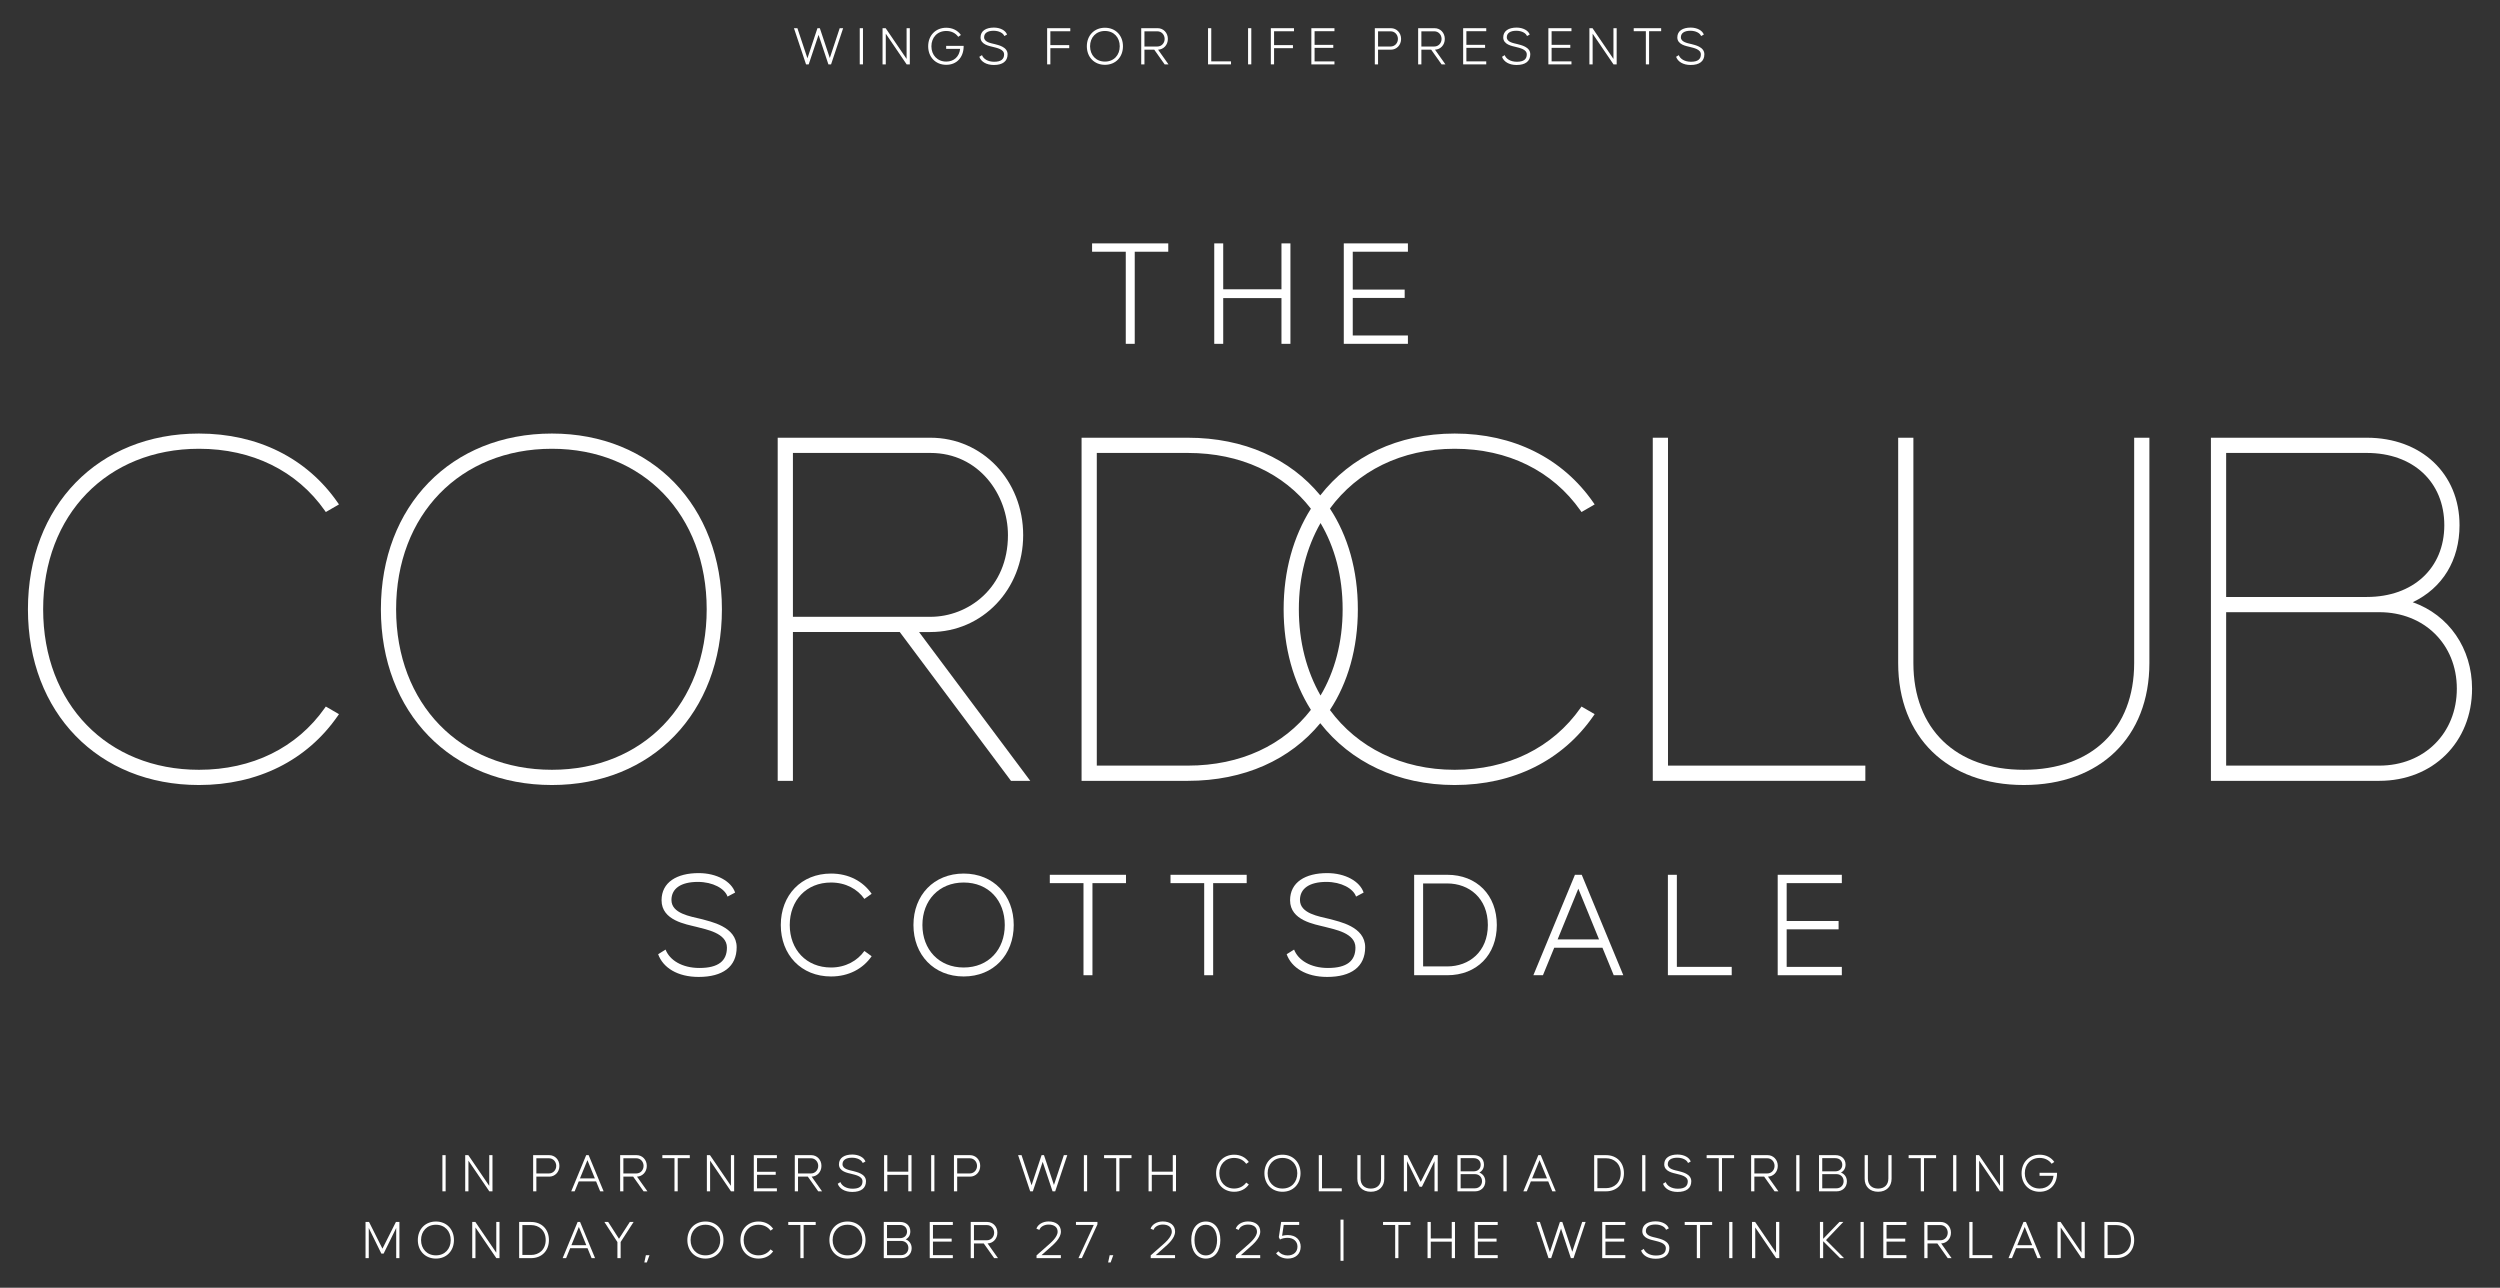 <?xml version="1.0" encoding="UTF-8"?>
<svg id="Layer_1" xmlns="http://www.w3.org/2000/svg" version="1.1" viewBox="0 0 647.049 333.284">
  <rect x="0" y="0" width="647.049" height="333.284" fill="#333333" stroke="none"/>
  <!-- Generator: Adobe Illustrator 29.3.1, SVG Export Plug-In . SVG Version: 2.1.0 Build 151)  -->
  <defs>
    <style>
      .st0 {
        fill: #fff;
      }
    </style>
  </defs>
  <g>
    <path class="st0" d="M51.497,116.15c13.753,0,25.322,5.686,32.577,16.011l.255.362,3.403-1.971-.297-.43c-7.985-11.551-20.749-17.912-35.938-17.912-26.064,0-44.267,18.703-44.267,45.483s18.203,45.483,44.267,45.483c15.189,0,27.952-6.36,35.938-17.911l.297-.43-3.403-1.972-.255.362c-7.255,10.325-18.823,16.011-32.577,16.011-23.744,0-40.328-17.083-40.328-41.544s16.585-41.543,40.328-41.543Z"/>
    <path class="st0" d="M142.848,112.21c-26.064,0-44.267,18.703-44.267,45.483s18.203,45.483,44.267,45.483c25.906,0,43.997-18.703,43.997-45.483s-18.091-45.483-43.997-45.483ZM142.848,116.15c23.586,0,40.057,17.083,40.057,41.543s-16.472,41.544-40.057,41.544c-23.744,0-40.327-17.083-40.327-41.544s16.583-41.543,40.327-41.543Z"/>
    <path class="st0" d="M240.821,163.581c13.456,0,23.996-11.015,23.996-25.077,0-14.138-10.54-25.213-23.996-25.213h-39.537v88.804h3.94v-38.514h27.653l28.638,38.32.146.194h4.99l-28.784-38.514h2.955ZM205.224,117.231h35.597c12.554,0,20.057,10.817,20.057,21.274,0,13.73-10.335,21.138-20.057,21.138h-35.597v-42.412Z"/>
    <path class="st0" d="M376.494,116.15c13.752,0,25.322,5.686,32.578,16.011l.255.362,3.403-1.971-.297-.43c-7.985-11.551-20.749-17.912-35.94-17.912-14.727,0-26.941,5.974-34.782,16.001-7.739-9.422-19.672-14.92-34.269-14.92h-27.51v88.804h27.51c14.597,0,26.53-5.497,34.269-14.92,7.842,10.026,20.056,16.001,34.782,16.001,15.191,0,27.953-6.36,35.94-17.911l.297-.43-3.403-1.972-.255.362c-7.256,10.325-18.827,16.011-32.578,16.011s-25.171-5.81-32.282-15.463c4.645-7.089,7.226-15.948,7.226-26.081s-2.581-18.992-7.226-26.081c7.111-9.652,18.469-15.463,32.282-15.463ZM307.443,198.156h-23.572v-80.925h23.572c13.709,0,24.825,5.341,31.844,14.43-4.525,7.188-7.058,16.048-7.058,26.032s2.533,18.844,7.057,26.032c-7.019,9.089-18.135,14.431-31.844,14.431ZM336.168,157.693c0-8.468,2.027-16.022,5.611-22.319,3.669,6.208,5.721,13.752,5.721,22.319s-2.052,16.111-5.721,22.319c-3.584-6.297-5.611-13.851-5.611-22.319Z"/>
    <polygon class="st0" points="431.709 113.291 427.769 113.291 427.769 202.095 482.789 202.095 482.789 198.156 431.709 198.156 431.709 113.291"/>
    <path class="st0" d="M552.364,171.612c0,17.039-10.948,27.625-28.57,27.625s-28.572-10.586-28.572-27.625v-58.321h-3.938v58.321c0,19.174,12.761,31.564,32.51,31.564s32.51-12.39,32.51-31.564v-58.321h-3.94v58.321Z"/>
    <path class="st0" d="M624.467,155.866c7.714-3.678,12.107-10.872,12.107-19.93,0-13.334-9.869-22.645-23.997-22.645h-40.347v88.804h43.591c13.905,0,23.997-10.036,23.997-23.862,0-10.409-5.982-19.054-15.351-22.367ZM615.82,198.156h-39.65s0-39.709,0-39.709h39.65c11.622,0,20.057,8.322,20.057,19.786,0,11.543-8.435,19.923-20.057,19.923ZM612.577,154.507h-36.407s0-37.276,0-37.276h36.407c11.996,0,20.057,7.517,20.057,18.706,0,11.107-8.061,18.57-20.057,18.57Z"/>
  </g>
  <g>
    <path class="st0" d="M172.266,245.771c1.04,2.72,4.239,4.759,8.759,4.759,4.919,0,7.118-1.84,7.118-5.279,0-3.799-5.398-4.679-7.878-5.358-2.68-.681-9.039-1.64-9.039-6.879,0-4.68,3.96-7.039,9.599-7.039,4.72,0,8.479,2.159,9.438,5.039l-1.96,1.04c-.72-2.08-3.799-3.8-7.679-3.8-4.399,0-6.839,1.72-6.839,4.68,0,3.52,4.92,4.239,7.679,4.919,2.4.68,9.199,1.92,9.199,7.318,0,5.04-3.6,7.679-9.839,7.679-5.479,0-9.238-2.399-10.479-5.879l1.92-1.199Z"/>
    <path class="st0" d="M215.081,228.413c-6.399,0-10.679,4.64-10.679,10.998s4.279,10.998,10.679,10.998c3.799,0,6.839-1.76,8.639-4.279l1.879,1.36c-2.239,3.239-5.919,5.239-10.518,5.239-7.719,0-12.998-5.6-12.998-13.318s5.279-13.317,12.998-13.317c4.599,0,8.278,2,10.518,5.239l-1.879,1.319c-1.8-2.56-4.84-4.239-8.639-4.239Z"/>
    <path class="st0" d="M236.419,239.411c0-7.719,5.279-13.317,12.998-13.317s12.957,5.599,12.957,13.317-5.238,13.318-12.957,13.318-12.998-5.6-12.998-13.318ZM260.055,239.411c0-6.358-4.199-10.998-10.638-10.998-6.399,0-10.679,4.64-10.679,10.998s4.279,10.998,10.679,10.998c6.438,0,10.638-4.639,10.638-10.998Z"/>
    <path class="st0" d="M291.427,228.573h-8.679v23.836h-2.319v-23.836h-8.719v-2.16h19.717v2.16Z"/>
    <path class="st0" d="M322.667,228.573h-8.679v23.836h-2.319v-23.836h-8.719v-2.16h19.717v2.16Z"/>
    <path class="st0" d="M334.937,245.771c1.04,2.72,4.239,4.759,8.759,4.759,4.919,0,7.119-1.84,7.119-5.279,0-3.799-5.399-4.679-7.879-5.358-2.68-.681-9.039-1.64-9.039-6.879,0-4.68,3.96-7.039,9.599-7.039,4.72,0,8.479,2.159,9.438,5.039l-1.96,1.04c-.72-2.08-3.799-3.8-7.679-3.8-4.399,0-6.839,1.72-6.839,4.68,0,3.52,4.92,4.239,7.679,4.919,2.4.68,9.199,1.92,9.199,7.318,0,5.04-3.6,7.679-9.839,7.679-5.479,0-9.238-2.399-10.479-5.879l1.92-1.199Z"/>
    <path class="st0" d="M387.405,239.411c0,7.719-5.159,12.998-12.838,12.998h-8.559v-25.996h8.559c7.679,0,12.838,5.279,12.838,12.998ZM385.086,239.411c0-6.919-4.839-10.758-10.519-10.758h-6.238v21.477h6.238c5.68,0,10.519-3.8,10.519-10.719Z"/>
    <path class="st0" d="M414.742,245.29h-12.478l-2.92,7.119h-2.479l10.758-25.996h1.76l10.759,25.996h-2.48l-2.919-7.119ZM413.862,243.131l-5.359-13.118-5.359,13.118h10.719Z"/>
    <path class="st0" d="M448.202,250.25v2.159h-16.518v-25.996h2.32v23.837h14.197Z"/>
    <path class="st0" d="M462.425,228.573v9.798h13.438v2.16h-13.438v9.719h14.277v2.159h-16.598v-25.996h16.598v2.16h-14.277Z"/>
  </g>
  <g>
    <path class="st0" d="M302.369,65.153h-8.679v23.836h-2.319v-23.836h-8.719v-2.16h19.717v2.16Z"/>
    <path class="st0" d="M333.988,62.993v25.996h-2.319v-11.838h-15.077v11.838h-2.32v-25.996h2.32v11.879h15.077v-11.879h2.319Z"/>
    <path class="st0" d="M350.119,65.153v9.798h13.438v2.16h-13.438v9.719h14.277v2.159h-16.598v-25.996h16.598v2.16h-14.277Z"/>
  </g>
  <g>
    <path class="st0" d="M114.502,308.338v-9.363h.836v9.363h-.836Z"/>
    <path class="st0" d="M127.463,298.974v9.363h-.821l-5.401-7.937v7.937h-.836v-9.363h.807l5.416,7.951v-7.951h.836Z"/>
    <path class="st0" d="M144.785,301.755c0,1.628-1.195,2.78-2.621,2.78h-3.342v3.803h-.836v-9.363h4.178c1.426,0,2.621,1.152,2.621,2.78ZM143.963,301.755c0-1.065-.777-1.974-1.9-1.974h-3.241v3.933h3.241c1.108,0,1.9-.893,1.9-1.959Z"/>
    <path class="st0" d="M154.283,305.773h-4.494l-1.052,2.564h-.893l3.875-9.363h.633l3.875,9.363h-.893l-1.052-2.564ZM153.965,304.996l-1.93-4.725-1.93,4.725h3.859Z"/>
    <path class="st0" d="M166.57,308.338l-2.693-3.803h-2.535v3.803h-.836v-9.363h4.278c1.426,0,2.621,1.152,2.621,2.78,0,1.599-1.152,2.737-2.535,2.78l2.694,3.803h-.994ZM161.341,303.714h3.342c1.108,0,1.887-.893,1.887-1.959s-.778-1.974-1.887-1.974h-3.342v3.933Z"/>
    <path class="st0" d="M178.532,299.753h-3.126v8.585h-.835v-8.585h-3.141v-.778h7.102v.778Z"/>
    <path class="st0" d="M190.01,298.974v9.363h-.82l-5.402-7.937v7.937h-.835v-9.363h.807l5.416,7.951v-7.951h.835Z"/>
    <path class="st0" d="M195.932,299.753v3.529h4.84v.777h-4.84v3.501h5.143v.777h-5.979v-9.363h5.979v.778h-5.143Z"/>
    <path class="st0" d="M211.771,308.338l-2.693-3.803h-2.535v3.803h-.836v-9.363h4.278c1.426,0,2.621,1.152,2.621,2.78,0,1.599-1.152,2.737-2.535,2.78l2.694,3.803h-.994ZM206.542,303.714h3.342c1.108,0,1.887-.893,1.887-1.959s-.778-1.974-1.887-1.974h-3.342v3.933Z"/>
    <path class="st0" d="M217.512,305.947c.375.979,1.527,1.714,3.154,1.714,1.772,0,2.564-.663,2.564-1.901,0-1.369-1.944-1.686-2.838-1.931-.965-.245-3.255-.591-3.255-2.478,0-1.686,1.426-2.535,3.457-2.535,1.699,0,3.054.778,3.399,1.815l-.706.374c-.259-.749-1.368-1.368-2.766-1.368-1.585,0-2.463.619-2.463,1.686,0,1.268,1.771,1.526,2.766,1.771.864.245,3.312.691,3.312,2.636,0,1.815-1.296,2.766-3.543,2.766-1.974,0-3.327-.864-3.774-2.117l.691-.432Z"/>
    <path class="st0" d="M235.92,298.974v9.363h-.836v-4.264h-5.43v4.264h-.836v-9.363h.836v4.278h5.43v-4.278h.836Z"/>
    <path class="st0" d="M241.004,308.338v-9.363h.836v9.363h-.836Z"/>
    <path class="st0" d="M253.699,301.755c0,1.628-1.195,2.78-2.621,2.78h-3.342v3.803h-.836v-9.363h4.178c1.426,0,2.621,1.152,2.621,2.78ZM252.877,301.755c0-1.065-.777-1.974-1.9-1.974h-3.241v3.933h3.241c1.108,0,1.9-.893,1.9-1.959Z"/>
    <path class="st0" d="M276.235,298.974l-3.126,9.363h-.691l-2.55-7.635-2.549,7.635h-.691l-3.126-9.363h.893l2.593,7.793,2.593-7.793h.62l2.578,7.721,2.563-7.721h.894Z"/>
    <path class="st0" d="M280.529,308.338v-9.363h.836v9.363h-.836Z"/>
    <path class="st0" d="M292.856,299.753h-3.126v8.585h-.835v-8.585h-3.141v-.778h7.102v.778Z"/>
    <path class="st0" d="M304.371,298.974v9.363h-.835v-4.264h-5.431v4.264h-.836v-9.363h.836v4.278h5.431v-4.278h.835Z"/>
    <path class="st0" d="M319.43,299.695c-2.305,0-3.846,1.671-3.846,3.961s1.541,3.961,3.846,3.961c1.369,0,2.464-.633,3.111-1.541l.678.49c-.807,1.166-2.132,1.887-3.789,1.887-2.779,0-4.681-2.017-4.681-4.797s1.901-4.797,4.681-4.797c1.657,0,2.982.721,3.789,1.888l-.678.476c-.647-.922-1.742-1.527-3.111-1.527Z"/>
    <path class="st0" d="M327.253,303.656c0-2.779,1.901-4.797,4.681-4.797s4.668,2.018,4.668,4.797-1.888,4.797-4.668,4.797-4.681-2.017-4.681-4.797ZM335.766,303.656c0-2.29-1.513-3.961-3.832-3.961-2.305,0-3.846,1.671-3.846,3.961s1.541,3.961,3.846,3.961c2.319,0,3.832-1.67,3.832-3.961Z"/>
    <path class="st0" d="M347.275,307.56v.777h-5.949v-9.363h.836v8.586h5.113Z"/>
    <path class="st0" d="M358.277,298.974v6.122c0,1.931-1.282,3.356-3.485,3.356s-3.486-1.426-3.486-3.356v-6.122h.836v6.064c0,1.613,1.022,2.593,2.65,2.593s2.65-.979,2.65-2.593v-6.064h.835Z"/>
    <path class="st0" d="M372.116,308.338h-.836v-7.807l-3.255,6.625h-.591l-3.255-6.625v7.807h-.836v-9.363h.907l3.472,6.914,3.486-6.914h.907v9.363Z"/>
    <path class="st0" d="M384.425,305.773c0,1.527-1.167,2.564-2.607,2.564h-4.609v-9.363h4.293c1.44,0,2.578.922,2.578,2.449,0,.994-.476,1.686-1.195,2.06.907.346,1.541,1.167,1.541,2.29ZM378.044,303.167h3.356c1.108,0,1.829-.677,1.829-1.7s-.721-1.714-1.829-1.714h-3.356v3.414ZM383.576,305.717c0-1.023-.735-1.83-1.858-1.83h-3.673v3.674h3.673c1.123,0,1.858-.821,1.858-1.844Z"/>
    <path class="st0" d="M389.118,308.338v-9.363h.836v9.363h-.836Z"/>
    <path class="st0" d="M400.711,305.773h-4.494l-1.052,2.564h-.893l3.874-9.363h.635l3.874,9.363h-.893l-1.052-2.564ZM400.395,304.996l-1.931-4.725-1.931,4.725h3.861Z"/>
    <path class="st0" d="M420.309,303.656c0,2.78-1.858,4.682-4.624,4.682h-3.083v-9.363h3.083c2.766,0,4.624,1.902,4.624,4.682ZM419.473,303.656c0-2.492-1.743-3.875-3.788-3.875h-2.247v7.735h2.247c2.045,0,3.788-1.368,3.788-3.86Z"/>
    <path class="st0" d="M425.025,308.338v-9.363h.836v9.363h-.836Z"/>
    <path class="st0" d="M431.112,305.947c.375.979,1.527,1.714,3.154,1.714,1.772,0,2.564-.663,2.564-1.901,0-1.369-1.944-1.686-2.838-1.931-.965-.245-3.255-.591-3.255-2.478,0-1.686,1.426-2.535,3.457-2.535,1.699,0,3.054.778,3.399,1.815l-.706.374c-.259-.749-1.368-1.368-2.766-1.368-1.585,0-2.463.619-2.463,1.686,0,1.268,1.771,1.526,2.766,1.771.864.245,3.312.691,3.312,2.636,0,1.815-1.296,2.766-3.543,2.766-1.974,0-3.327-.864-3.774-2.117l.691-.432Z"/>
    <path class="st0" d="M448.814,299.753h-3.126v8.585h-.835v-8.585h-3.141v-.778h7.102v.778Z"/>
    <path class="st0" d="M459.291,308.338l-2.693-3.803h-2.535v3.803h-.836v-9.363h4.278c1.426,0,2.622,1.152,2.622,2.78,0,1.599-1.152,2.737-2.535,2.78l2.693,3.803h-.994ZM454.063,303.714h3.342c1.109,0,1.887-.893,1.887-1.959s-.777-1.974-1.887-1.974h-3.342v3.933Z"/>
    <path class="st0" d="M464.901,308.338v-9.363h.836v9.363h-.836Z"/>
    <path class="st0" d="M478.013,305.773c0,1.527-1.167,2.564-2.607,2.564h-4.609v-9.363h4.293c1.44,0,2.578.922,2.578,2.449,0,.994-.476,1.686-1.195,2.06.907.346,1.541,1.167,1.541,2.29ZM471.632,303.167h3.356c1.108,0,1.829-.677,1.829-1.7s-.721-1.714-1.829-1.714h-3.356v3.414ZM477.163,305.717c0-1.023-.735-1.83-1.858-1.83h-3.673v3.674h3.673c1.123,0,1.858-.821,1.858-1.844Z"/>
    <path class="st0" d="M489.58,298.974v6.122c0,1.931-1.281,3.356-3.485,3.356s-3.486-1.426-3.486-3.356v-6.122h.836v6.064c0,1.613,1.022,2.593,2.65,2.593s2.65-.979,2.65-2.593v-6.064h.835Z"/>
    <path class="st0" d="M501.096,299.753h-3.126v8.585h-.835v-8.585h-3.141v-.778h7.102v.778Z"/>
    <path class="st0" d="M505.509,308.338v-9.363h.836v9.363h-.836Z"/>
    <path class="st0" d="M518.469,298.974v9.363h-.82l-5.402-7.937v7.937h-.835v-9.363h.807l5.416,7.951v-7.951h.835Z"/>
    <path class="st0" d="M527.905,308.453c-2.78,0-4.682-2.017-4.682-4.797s1.901-4.797,4.682-4.797c1.656,0,2.981.721,3.788,1.873l-.691.476c-.691-.966-1.786-1.513-3.097-1.513-2.305,0-3.847,1.671-3.847,3.961s1.542,3.961,3.847,3.961c2.002,0,3.385-1.311,3.586-3.298h-3.615v-.778h4.523v.332c-.087,2.664-1.787,4.58-4.494,4.58Z"/>
    <path class="st0" d="M103.381,325.63h-.836v-7.808l-3.255,6.627h-.591l-3.255-6.627v7.808h-.836v-9.362h.907l3.472,6.914,3.486-6.914h.907v9.362Z"/>
    <path class="st0" d="M108.142,320.948c0-2.78,1.901-4.796,4.681-4.796s4.668,2.016,4.668,4.796-1.888,4.797-4.668,4.797-4.681-2.017-4.681-4.797ZM116.655,320.948c0-2.29-1.513-3.961-3.832-3.961-2.305,0-3.846,1.671-3.846,3.961s1.541,3.962,3.846,3.962c2.319,0,3.832-1.672,3.832-3.962Z"/>
    <path class="st0" d="M129.28,316.267v9.362h-.82l-5.402-7.937v7.937h-.835v-9.362h.807l5.416,7.951v-7.951h.835Z"/>
    <path class="st0" d="M142.073,320.948c0,2.78-1.858,4.682-4.624,4.682h-3.083v-9.362h3.083c2.766,0,4.624,1.9,4.624,4.681ZM141.237,320.948c0-2.491-1.743-3.874-3.788-3.874h-2.247v7.734h2.247c2.045,0,3.788-1.368,3.788-3.86Z"/>
    <path class="st0" d="M152.066,323.066h-4.494l-1.052,2.563h-.893l3.875-9.362h.633l3.875,9.362h-.893l-1.052-2.563ZM151.748,322.288l-1.93-4.725-1.93,4.725h3.859Z"/>
    <path class="st0" d="M160.634,321.453v4.177h-.835v-4.148l-3.371-5.214h.979l2.794,4.35,2.81-4.35h.979l-3.356,5.186Z"/>
    <path class="st0" d="M168.102,324.866l-.691,1.888h-.648l.403-1.888h.937Z"/>
    <path class="st0" d="M177.902,320.948c0-2.78,1.901-4.796,4.681-4.796s4.668,2.016,4.668,4.796-1.888,4.797-4.668,4.797-4.681-2.017-4.681-4.797ZM186.414,320.948c0-2.29-1.513-3.961-3.832-3.961-2.305,0-3.846,1.671-3.846,3.961s1.541,3.962,3.846,3.962c2.319,0,3.832-1.672,3.832-3.962Z"/>
    <path class="st0" d="M196.319,316.987c-2.305,0-3.846,1.671-3.846,3.961s1.541,3.962,3.846,3.962c1.369,0,2.464-.635,3.111-1.542l.678.49c-.807,1.167-2.132,1.887-3.789,1.887-2.779,0-4.681-2.017-4.681-4.797s1.901-4.796,4.681-4.796c1.657,0,2.982.72,3.789,1.887l-.678.475c-.647-.922-1.742-1.526-3.111-1.526Z"/>
    <path class="st0" d="M211.119,317.045h-3.126v8.585h-.835v-8.585h-3.141v-.777h7.102v.777Z"/>
    <path class="st0" d="M214.667,320.948c0-2.78,1.901-4.796,4.681-4.796s4.668,2.016,4.668,4.796-1.888,4.797-4.668,4.797-4.681-2.017-4.681-4.797ZM223.18,320.948c0-2.29-1.513-3.961-3.832-3.961-2.305,0-3.846,1.671-3.846,3.961s1.541,3.962,3.846,3.962c2.319,0,3.832-1.672,3.832-3.962Z"/>
    <path class="st0" d="M235.956,323.066c0,1.526-1.167,2.563-2.607,2.563h-4.609v-9.362h4.293c1.44,0,2.578.922,2.578,2.448,0,.994-.476,1.686-1.195,2.06.907.346,1.541,1.167,1.541,2.291ZM229.576,320.459h3.356c1.108,0,1.829-.678,1.829-1.7s-.721-1.714-1.829-1.714h-3.356v3.414ZM235.107,323.008c0-1.022-.735-1.829-1.858-1.829h-3.673v3.673h3.673c1.123,0,1.858-.82,1.858-1.844Z"/>
    <path class="st0" d="M241.468,317.045v3.529h4.84v.777h-4.84v3.5h5.142v.778h-5.978v-9.362h5.978v.777h-5.142Z"/>
    <path class="st0" d="M257.307,325.63l-2.693-3.803h-2.535v3.803h-.836v-9.362h4.278c1.426,0,2.622,1.152,2.622,2.779,0,1.6-1.152,2.737-2.535,2.78l2.693,3.803h-.994ZM252.079,321.006h3.342c1.109,0,1.887-.893,1.887-1.959s-.777-1.973-1.887-1.973h-3.342v3.932Z"/>
    <path class="st0" d="M270.782,322.706c1.167-1.022,2.953-2.492,2.953-3.918,0-1.167-.893-1.844-2.348-1.844-1.152,0-2.132.591-2.377,1.383l-.764-.317c.303-.994,1.527-1.872,3.141-1.872,1.93,0,3.197.979,3.197,2.621,0,1.786-1.973,3.399-2.938,4.249l-2.074,1.844h4.999v.778h-6.295v-.72l2.506-2.204Z"/>
    <path class="st0" d="M283.089,317.045h-4.609v-.777h5.56v.619l-4.033,8.743h-.878l3.961-8.585Z"/>
    <path class="st0" d="M288.141,324.866l-.691,1.888h-.648l.403-1.888h.937Z"/>
    <path class="st0" d="M300.331,322.706c1.167-1.022,2.953-2.492,2.953-3.918,0-1.167-.894-1.844-2.348-1.844-1.152,0-2.132.591-2.377,1.383l-.764-.317c.303-.994,1.527-1.872,3.141-1.872,1.93,0,3.197.979,3.197,2.621,0,1.786-1.974,3.399-2.938,4.249l-2.074,1.844h4.998v.778h-6.294v-.72l2.506-2.204Z"/>
    <path class="st0" d="M308.32,320.948c0-2.78,1.397-4.796,3.773-4.796s3.76,2.016,3.76,4.796-1.383,4.797-3.76,4.797-3.773-2.017-3.773-4.797ZM315.003,320.948c0-2.376-1.081-3.961-2.91-3.961-1.844,0-2.938,1.585-2.938,3.961,0,2.362,1.095,3.976,2.938,3.976,1.829,0,2.91-1.613,2.91-3.976Z"/>
    <path class="st0" d="M322.376,322.706c1.167-1.022,2.953-2.492,2.953-3.918,0-1.167-.894-1.844-2.348-1.844-1.152,0-2.132.591-2.377,1.383l-.764-.317c.303-.994,1.527-1.872,3.141-1.872,1.93,0,3.197.979,3.197,2.621,0,1.786-1.974,3.399-2.938,4.249l-2.074,1.844h4.998v.778h-6.294v-.72l2.506-2.204Z"/>
    <path class="st0" d="M336.645,322.662c0,1.888-1.325,3.083-3.328,3.083-1.296,0-2.434-.548-3.039-1.354l.605-.532c.562.706,1.469,1.095,2.391,1.08,1.585-.015,2.535-.95,2.535-2.305,0-1.325-1.037-2.262-2.549-2.262-.678,0-1.513.159-1.974.446l-.303-.619.604-3.932h4.668v.777h-4.005l-.418,2.809c.476-.129,1.022-.201,1.44-.201,2.204,0,3.371,1.34,3.371,3.01Z"/>
    <path class="st0" d="M346.95,326.321v-10.659h.778v10.659h-.778Z"/>
    <path class="st0" d="M365.061,317.045h-3.126v8.585h-.835v-8.585h-3.141v-.777h7.102v.777Z"/>
    <path class="st0" d="M376.577,316.267v9.362h-.836v-4.264h-5.43v4.264h-.836v-9.362h.836v4.277h5.43v-4.277h.836Z"/>
    <path class="st0" d="M382.497,317.045v3.529h4.84v.777h-4.84v3.5h5.142v.778h-5.978v-9.362h5.978v.777h-5.142Z"/>
    <path class="st0" d="M410.391,316.267l-3.126,9.362h-.691l-2.55-7.634-2.549,7.634h-.691l-3.126-9.362h.893l2.593,7.792,2.593-7.792h.62l2.578,7.721,2.563-7.721h.894Z"/>
    <path class="st0" d="M415.521,317.045v3.529h4.84v.777h-4.84v3.5h5.142v.778h-5.978v-9.362h5.978v.777h-5.142Z"/>
    <path class="st0" d="M425.435,323.238c.375.98,1.527,1.715,3.155,1.715,1.771,0,2.563-.663,2.563-1.901,0-1.368-1.944-1.686-2.838-1.931-.965-.244-3.255-.59-3.255-2.478,0-1.685,1.426-2.535,3.457-2.535,1.699,0,3.054.778,3.399,1.815l-.706.374c-.26-.749-1.368-1.368-2.766-1.368-1.584,0-2.463.619-2.463,1.686,0,1.268,1.771,1.526,2.766,1.771.864.245,3.312.691,3.312,2.636,0,1.815-1.296,2.766-3.543,2.766-1.974,0-3.328-.864-3.774-2.117l.691-.433Z"/>
    <path class="st0" d="M443.137,317.045h-3.126v8.585h-.835v-8.585h-3.141v-.777h7.102v.777Z"/>
    <path class="st0" d="M447.551,325.63v-9.362h.836v9.362h-.836Z"/>
    <path class="st0" d="M460.512,316.267v9.362h-.821l-5.401-7.937v7.937h-.836v-9.362h.807l5.416,7.951v-7.951h.836Z"/>
    <path class="st0" d="M476.248,325.63l-4.379-4.379v4.379h-.836v-9.362h.836v4.364l4.206-4.364h1.008l-4.479,4.681,4.667,4.682h-1.022Z"/>
    <path class="st0" d="M481.542,325.63v-9.362h.836v9.362h-.836Z"/>
    <path class="st0" d="M488.273,317.045v3.529h4.84v.777h-4.84v3.5h5.142v.778h-5.978v-9.362h5.978v.777h-5.142Z"/>
    <path class="st0" d="M504.112,325.63l-2.693-3.803h-2.535v3.803h-.836v-9.362h4.278c1.426,0,2.622,1.152,2.622,2.779,0,1.6-1.152,2.737-2.535,2.78l2.693,3.803h-.994ZM498.883,321.006h3.342c1.109,0,1.887-.893,1.887-1.959s-.777-1.973-1.887-1.973h-3.342v3.932Z"/>
    <path class="st0" d="M515.646,324.851v.778h-5.949v-9.362h.836v8.584h5.113Z"/>
    <path class="st0" d="M526.284,323.066h-4.494l-1.052,2.563h-.893l3.874-9.362h.635l3.874,9.362h-.893l-1.052-2.563ZM525.967,322.288l-1.931-4.725-1.931,4.725h3.861Z"/>
    <path class="st0" d="M539.573,316.267v9.362h-.821l-5.401-7.937v7.937h-.836v-9.362h.807l5.416,7.951v-7.951h.836Z"/>
    <path class="st0" d="M552.364,320.948c0,2.78-1.857,4.682-4.623,4.682h-3.083v-9.362h3.083c2.766,0,4.623,1.9,4.623,4.681ZM551.529,320.948c0-2.491-1.743-3.874-3.788-3.874h-2.247v7.734h2.247c2.045,0,3.788-1.368,3.788-3.86Z"/>
  </g>
  <g>
    <path class="st0" d="M218.223,7.297l-3.126,9.363h-.691l-2.55-7.635-2.549,7.635h-.691l-3.126-9.363h.893l2.593,7.793,2.593-7.793h.62l2.578,7.721,2.563-7.721h.894Z"/>
    <path class="st0" d="M222.518,16.661V7.297h.836v9.363h-.836Z"/>
    <path class="st0" d="M235.479,7.297v9.363h-.821l-5.401-7.937v7.937h-.836V7.297h.807l5.416,7.951v-7.951h.836Z"/>
    <path class="st0" d="M244.912,16.776c-2.78,0-4.682-2.017-4.682-4.797s1.901-4.797,4.682-4.797c1.656,0,2.981.721,3.788,1.873l-.691.476c-.691-.966-1.786-1.513-3.097-1.513-2.305,0-3.847,1.671-3.847,3.961s1.542,3.961,3.847,3.961c2.002,0,3.385-1.311,3.586-3.298h-3.615v-.778h4.523v.332c-.087,2.664-1.787,4.58-4.494,4.58Z"/>
    <path class="st0" d="M254.16,14.27c.375.979,1.527,1.714,3.155,1.714,1.771,0,2.563-.663,2.563-1.901,0-1.369-1.944-1.686-2.838-1.931-.965-.245-3.255-.591-3.255-2.478,0-1.686,1.426-2.535,3.457-2.535,1.699,0,3.054.778,3.399,1.815l-.706.374c-.26-.749-1.368-1.368-2.766-1.368-1.584,0-2.463.619-2.463,1.686,0,1.268,1.771,1.526,2.766,1.771.864.245,3.312.691,3.312,2.636,0,1.815-1.296,2.766-3.543,2.766-1.974,0-3.328-.864-3.774-2.117l.691-.432Z"/>
    <path class="st0" d="M271.856,8.09v3.586h4.883v.793h-4.883v4.191h-.836V7.297h5.992v.793h-5.156Z"/>
    <path class="st0" d="M281.296,11.979c0-2.779,1.901-4.797,4.681-4.797s4.668,2.018,4.668,4.797-1.888,4.797-4.668,4.797-4.681-2.017-4.681-4.797ZM289.809,11.979c0-2.29-1.513-3.961-3.832-3.961-2.305,0-3.846,1.671-3.846,3.961s1.541,3.961,3.846,3.961c2.319,0,3.832-1.67,3.832-3.961Z"/>
    <path class="st0" d="M301.433,16.661l-2.693-3.803h-2.535v3.803h-.836V7.297h4.278c1.426,0,2.621,1.152,2.621,2.78,0,1.599-1.152,2.737-2.535,2.78l2.694,3.803h-.994ZM296.204,12.037h3.342c1.108,0,1.887-.893,1.887-1.959s-.778-1.974-1.887-1.974h-3.342v3.933Z"/>
    <path class="st0" d="M318.611,15.883v.777h-5.949V7.297h.836v8.586h5.113Z"/>
    <path class="st0" d="M323.024,16.661V7.297h.836v9.363h-.836Z"/>
    <path class="st0" d="M329.754,8.09v3.586h4.883v.793h-4.883v4.191h-.836V7.297h5.992v.793h-5.156Z"/>
    <path class="st0" d="M340.24,8.076v3.529h4.84v.777h-4.84v3.501h5.142v.777h-5.978V7.297h5.978v.778h-5.142Z"/>
    <path class="st0" d="M362.63,10.078c0,1.628-1.195,2.78-2.621,2.78h-3.342v3.803h-.836V7.297h4.178c1.426,0,2.621,1.152,2.621,2.78ZM361.809,10.078c0-1.065-.777-1.974-1.9-1.974h-3.241v3.933h3.241c1.108,0,1.9-.893,1.9-1.959Z"/>
    <path class="st0" d="M373.109,16.661l-2.693-3.803h-2.535v3.803h-.836V7.297h4.278c1.426,0,2.621,1.152,2.621,2.78,0,1.599-1.152,2.737-2.535,2.78l2.694,3.803h-.994ZM367.88,12.037h3.342c1.108,0,1.887-.893,1.887-1.959s-.778-1.974-1.887-1.974h-3.342v3.933Z"/>
    <path class="st0" d="M379.529,8.076v3.529h4.84v.777h-4.84v3.501h5.142v.777h-5.978V7.297h5.978v.778h-5.142Z"/>
    <path class="st0" d="M389.443,14.27c.375.979,1.527,1.714,3.155,1.714,1.771,0,2.563-.663,2.563-1.901,0-1.369-1.944-1.686-2.838-1.931-.965-.245-3.255-.591-3.255-2.478,0-1.686,1.426-2.535,3.457-2.535,1.699,0,3.054.778,3.399,1.815l-.706.374c-.26-.749-1.368-1.368-2.766-1.368-1.584,0-2.463.619-2.463,1.686,0,1.268,1.771,1.526,2.766,1.771.864.245,3.312.691,3.312,2.636,0,1.815-1.296,2.766-3.543,2.766-1.974,0-3.328-.864-3.774-2.117l.691-.432Z"/>
    <path class="st0" d="M401.585,8.076v3.529h4.84v.777h-4.84v3.501h5.142v.777h-5.978V7.297h5.978v.778h-5.142Z"/>
    <path class="st0" d="M418.426,7.297v9.363h-.821l-5.401-7.937v7.937h-.836V7.297h.807l5.416,7.951v-7.951h.836Z"/>
    <path class="st0" d="M429.941,8.076h-3.126v8.585h-.835v-8.585h-3.141v-.778h7.102v.778Z"/>
    <path class="st0" d="M434.498,14.27c.375.979,1.527,1.714,3.154,1.714,1.772,0,2.564-.663,2.564-1.901,0-1.369-1.944-1.686-2.838-1.931-.965-.245-3.255-.591-3.255-2.478,0-1.686,1.426-2.535,3.457-2.535,1.699,0,3.054.778,3.399,1.815l-.706.374c-.259-.749-1.368-1.368-2.766-1.368-1.585,0-2.463.619-2.463,1.686,0,1.268,1.771,1.526,2.766,1.771.864.245,3.312.691,3.312,2.636,0,1.815-1.296,2.766-3.543,2.766-1.974,0-3.327-.864-3.774-2.117l.691-.432Z"/>
  </g>
</svg>